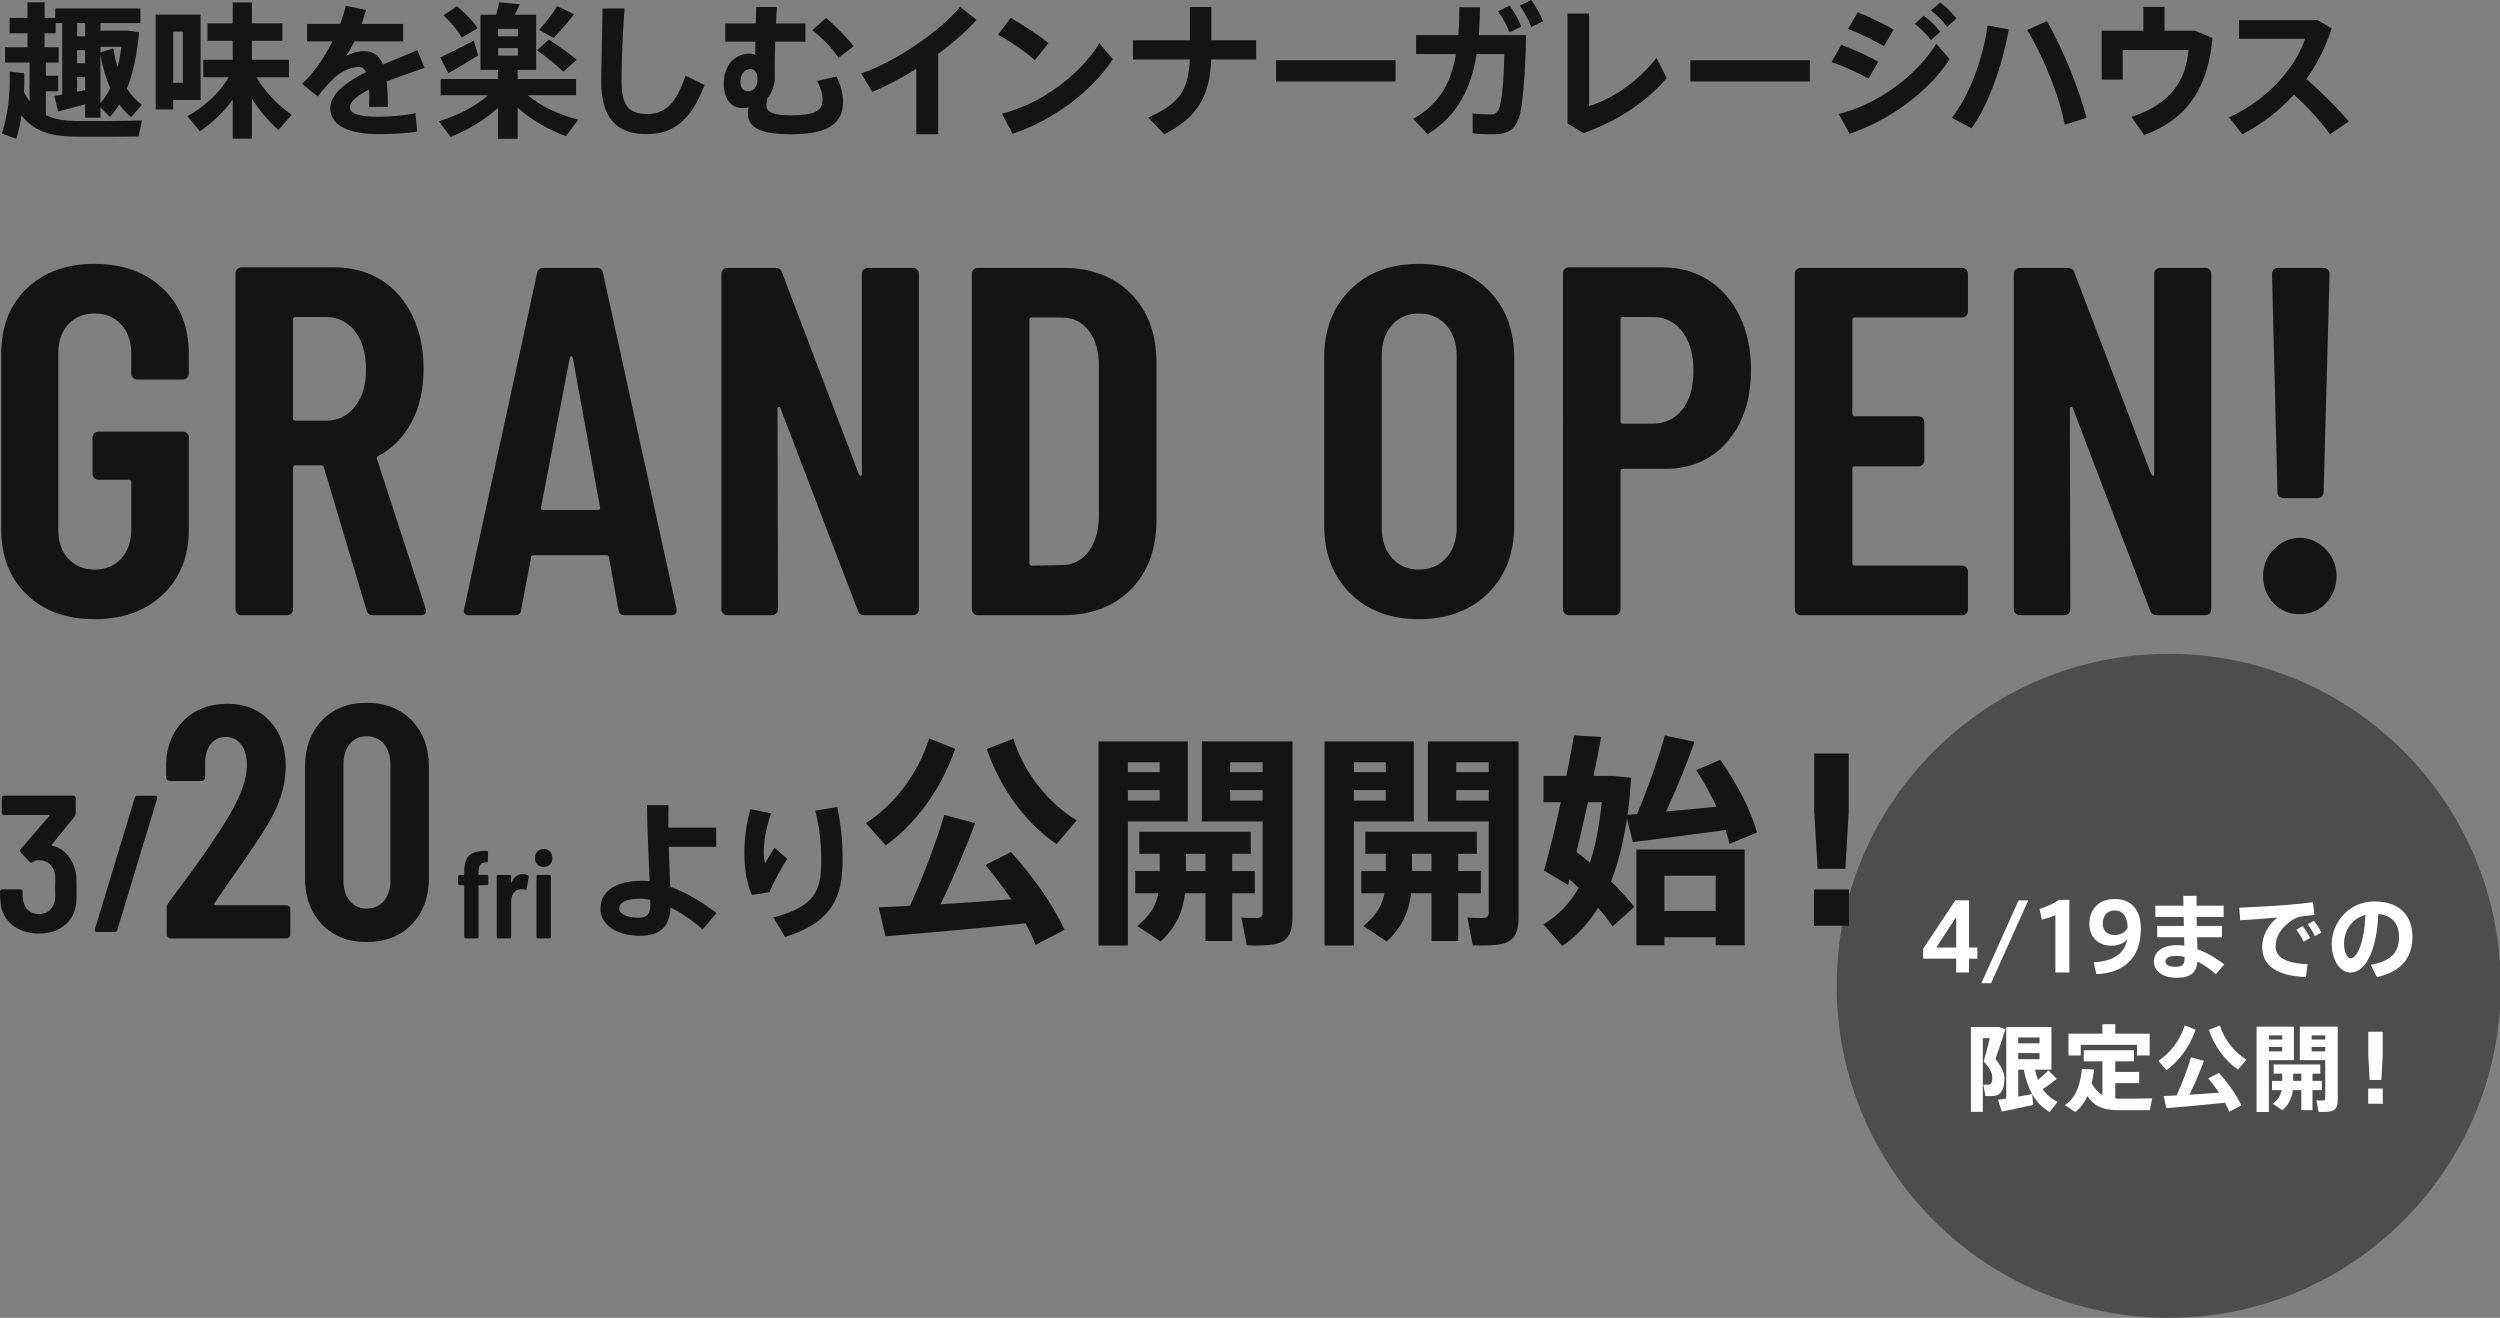 <?xml version="1.0" encoding="utf-8"?>
<!-- Generator: Adobe Illustrator 16.0.3, SVG Export Plug-In . SVG Version: 6.00 Build 0)  -->
<!DOCTYPE svg PUBLIC "-//W3C//DTD SVG 1.1//EN" "http://www.w3.org/Graphics/SVG/1.1/DTD/svg11.dtd">
<svg version="1.1" id="レイヤー_1" xmlns="http://www.w3.org/2000/svg" xmlns:xlink="http://www.w3.org/1999/xlink" x="0px"
	 y="0px" width="1360px" height="716.921px" viewBox="0 0 1360 716.921" enable-background="new 0 0 1360 716.921"
	 xml:space="preserve">
<rect x="0" y="0" width="1360" height="716.921" fill="#808080" stroke="none"/>
<g>
	<path fill="#141414" d="M33.856,51.474V12.531h-3.569v5.551H24.26v7.615h7.692v8.326h-6.978v7.218h6.662v8.406h-6.662v13.009
		c4.52,2.219,9.754,3.014,16.099,3.172c4.601,0.08,30.694,0,36.166-0.317c-0.556,2.855-1.19,5.631-1.904,8.723
		c-5.313,0.16-30.455,0.238-35.769,0.08c-12.689-0.316-21.095-3.093-27.837-11.42c-0.713,4.442-1.666,8.723-2.854,12.61
		l-7.852-2.854c3.172-9.676,4.68-21.334,4.203-33.708l8.01,0.95c0.08,3.491,0,6.983-0.158,10.313
		c0.951,1.824,1.982,3.409,3.014,4.835V34.023H2.767v-8.326H14.98v-7.615H5.225V9.756h9.755V1.271h9.279v8.485h5.79V4.601h46.316
		v7.931H54.635v4.125h12.293h1.666h0.872l6.187,0.873C74.622,29.502,72.4,39.812,69.069,48.22c2.379,3.73,5.076,6.662,8.09,8.726
		l-5.79,6.819c-2.3-1.902-4.52-4.204-6.503-6.978c-1.507,2.536-3.251,4.839-5.155,6.819l-5.076-5.234v5.63h-8.327v-7.294
		c-4.997,1.427-10.866,2.933-14.672,3.885l-2.063-8.406C30.763,52.029,32.19,51.791,33.856,51.474z M46.308,19.749v-7.218h-4.362
		v7.218H46.308z M46.308,34.419v-7.136h-4.362v7.136H46.308z M46.308,49.013v-7.057h-4.362v7.93
		C43.453,49.647,44.88,49.33,46.308,49.013z M63.994,36.643c0.873-3.411,1.507-7.141,2.062-11.184h-11.42v3.093l6.98-2.298
		C62.249,29.98,62.963,33.469,63.994,36.643z M54.635,29.821v26.251c1.983-2.3,3.807-4.917,5.313-8.088
		C57.65,42.828,55.825,36.722,54.635,29.821z"/>
	<path fill="#141414" d="M94.228,7.931h14.911v46.475H94.228v5.156H84.71V7.931h4.68H94.228z M99.461,45.05V17.211h-5.234V45.05
		H99.461z M158.707,62.419l-7.218,8.327c-4.996-4.362-10.15-10.39-14.434-17.053v21.73h-10.47V54.247
		c-5.155,6.98-11.5,12.93-17.845,17.132l-6.82-8.168c8.486-4.602,17.209-12.215,22.524-21.176h-13.879v-9.517h16.02V22.207h-13.721
		V12.69h13.721V1.349h10.47v11.34h16.575v9.518h-16.575v10.311h20.144v9.517h-17.685C144.271,50.204,151.727,57.739,158.707,62.419z
		"/>
	<path fill="#141414" d="M230.984,36.96c-5.949,1.981-13.563,4.6-20.622,7.375c0.398,3.886,0.635,8.487,0.635,13.801h-10.23
		c0.08-1.585,0.159-2.934,0.159-4.283c0-1.902-0.079-3.648-0.159-5.156c-6.106,3.095-10.389,6.422-10.389,9.676
		c0,3.491,5.076,5.156,15.465,5.156c5.709,0,14.671-0.635,20.144-1.984l0.952,9.994c-5.79,1.111-14.751,1.427-21.017,1.427
		c-16.417,0-26.252-4.758-26.252-14.117c0-7.931,8.883-14.277,19.431-19.591c-0.951-1.981-2.141-2.852-3.489-2.852
		c-4.838,0-9.914,2.297-14.276,6.423c-1.824,1.743-5.868,6.185-8.486,9.676l-8.565-6.9c6.187-5.631,12.134-14.195,16.575-23.079
		h-13.799v-9.518h18.002c1.269-3.41,2.301-6.74,3.015-9.834l11.023,2.22c-0.713,2.618-1.506,5.155-2.379,7.614h22.604v9.518h-26.569
		c-1.506,3.172-3.093,5.947-4.6,7.93c3.172-1.587,6.504-2.616,9.754-2.616c5.076,0,8.328,2.3,10.39,7.216
		c6.979-2.933,13.88-5.553,18.717-7.771L230.984,36.96z"/>
	<path fill="#141414" d="M314.591,65.112l-6.741,8.964c-9.279-3.41-18.876-8.805-26.252-15.546v16.973h-10.707V58.69
		c-7.375,6.741-16.814,12.213-25.696,15.782l-6.504-8.485c9.597-2.855,19.828-7.931,26.888-14.195h-25.856v-8.804h31.168V37.99
		h-9.517V8.01h8.486c0.793-2.459,1.349-4.838,1.745-6.74L282.788,2.3c-0.793,1.744-1.745,3.729-2.775,5.71h11.658V37.99h-10.072
		v4.998h31.804v8.804H287.07C294.208,57.897,304.677,62.576,314.591,65.112z M257.725,22.049l2.38,8.089
		c-4.917,3.093-11.976,7.297-16.179,9.673l-4.441-8.642C243.926,29.186,252.174,25.142,257.725,22.049z M248.605,3.41
		c4.917,4.125,8.645,8.013,11.183,11.977c-2.696,1.666-5.552,3.25-8.566,4.996c-2.3-3.964-5.63-7.931-9.993-12.056L248.605,3.41z
		 M270.971,19.749h10.785v-4.046h-10.785V19.749z M270.971,30.297h10.785v-4.123h-10.785V30.297z M298.571,21.494
		c6.106,3.964,11.023,7.533,15.148,11.024l-7.297,6.502c-3.728-3.728-8.565-7.533-14.276-11.658L298.571,21.494z M312.291,7.693
		c-2.775,3.808-6.899,8.488-11.182,12.928l-7.853-4.36c3.965-4.443,7.772-9.359,9.834-12.93L312.291,7.693z"/>
	<path fill="#141414" d="M339.766,4.601c-1.269,16.735-1.667,32.279-1.667,39.574c0,13.168,4.046,17.848,13.8,17.848
		c9.359,0,15.783-4.839,21.018-20.86l10.39,5.076c-8.011,21.018-18.479,26.727-31.724,26.727c-16.894,0-24.507-9.676-24.507-28.552
		c0-7.454,0.476-22.999,0.713-39.813H339.766z"/>
	<path fill="#141414" d="M411.193,12.769c0.079-3.172,0.158-6.264,0.158-8.963h11.341c-0.158,2.303-0.396,5.472-0.554,8.963h16.02
		v9.914h-16.417c-0.16,5.71-0.317,11.023-0.317,13.801c0,1.981,0.08,3.648,0.08,6.107c0,3.647-1.823,8.327-4.045,10.865
		c-0.316,1.505-0.557,2.696-0.557,3.808c0,4.281,4.997,5.472,13.484,5.472c12.293,0,17.131-2.221,17.131-8.646
		c0-2.615-0.872-6.185-3.093-10.072l10.627-2.377c2.379,4.759,3.569,9.437,3.569,13.64c0,13.799-11.024,17.766-28.63,17.766
		c-14.515,0-23.16-2.936-23.16-11.182c0-1.111,0.081-2.301,0.397-3.491c-1.11,0.317-2.142,0.397-3.411,0.397
		c-6.187,0-10.072-4.997-10.072-13.166c0-10.073,5.869-16.418,14.117-16.418c1.11,0,2.063,0.237,2.936,0.715
		c0-2.221,0.079-4.68,0.158-7.218h-16.417v-9.914H411.193z M408.18,37.594c-2.459,0-5.394,1.901-5.394,6.899
		c0,3.491,1.746,5.154,4.044,5.154c3.094,0,5.235-2.139,5.235-6.659c0-3.333-1.348-5.394-3.807-5.394H408.18z M464.331,25.142
		l-8.169,6.345c-2.855-4.521-9.28-11.263-14.276-15.069l7.534-6.663C454.655,14.196,460.921,20.621,464.331,25.142z"/>
	<path fill="#141414" d="M510.363,73.045h-11.897V37.436c-8.09,5.076-16.418,9.517-23.952,12.528l-6.026-10.073
		c18.003-5.709,43.937-23.71,53.772-36.165l8.961,7.06c-5.233,5.949-12.61,12.451-20.858,18.558V73.045z"/>
	<path fill="#141414" d="M570.376,23.475l-7.374,9.281c-4.442-4.046-13.404-10.39-20.146-13.88l6.979-9.12
		C556.815,13.72,565.38,19.272,570.376,23.475z M598.056,23.555l7.296,8.646c-11.183,17.526-33.389,33.707-54.486,40.528
		l-5.868-10.865C565.856,56.63,587.191,41.24,598.056,23.555z"/>
	<path fill="#141414" d="M647.332,21.891V3.806h11.658v18.085h24.349V32.36h-24.428c-0.792,18.636-6.344,30.93-25.539,40.686
		l-8.723-9.121c17.686-7.852,21.89-15.544,22.603-31.564h-30.931V21.891H647.332z"/>
	<path fill="#141414" d="M759.191,32.756v11.578h-65.033V32.756H759.191z"/>
	<path fill="#141414" d="M793.335,19.114c0.396-4.759,0.558-9.756,0.558-15.149h11.261c-0.079,5.234-0.316,10.31-0.712,15.149
		h25.695c-0.159,19.589-1.904,39.656-3.809,44.968c-2.299,6.185-5.71,8.963-13.561,8.963c-3.569,0-7.773-0.08-11.66-0.475V61.705
		c3.412,0.396,7.297,0.555,9.676,0.555c2.301,0,3.413-0.716,4.442-2.541c1.823-3.331,3.093-18.873,3.093-30.296H803.25
		c-3.016,18.797-10.232,33.312-26.57,43.622l-7.93-8.329c14.275-8.166,20.621-19.588,23.315-35.293h-21.729v-10.31H793.335z
		 M821.173,3.013c2.935,4.046,4.521,6.901,6.423,11.5l-6.423,3.095c-1.742-4.521-3.491-7.614-6.264-11.499L821.173,3.013z
		 M832.988,0c2.857,4.123,4.521,6.901,6.425,11.581l-6.425,3.092c-1.821-4.601-3.486-7.693-6.264-11.58L832.988,0z"/>
	<path fill="#141414" d="M864.477,7.376v50.283c12.293-3.649,26.729-13.325,36.642-26.172l5.553,10.944
		c-10.55,12.687-27.044,23.634-45.287,29.98l-8.644-5.235v-59.8H864.477z"/>
	<path fill="#141414" d="M984.577,32.756v11.578h-65.034V32.756H984.577z"/>
	<path fill="#141414" d="M1021.76,33.549l-5.235,9.2c-5.789-3.173-13.643-6.741-20.144-8.963l5.232-9.359
		C1008.037,26.729,1017.001,30.773,1021.76,33.549z M1053.324,23.793l7.296,8.407c-11.186,17.526-33.39,33.707-54.484,40.528
		l-5.87-10.706C1021.124,56.867,1042.459,41.482,1053.324,23.793z M1030.165,16.102l-5.313,9.04
		c-5.714-3.331-13.166-6.98-19.514-9.439l5.317-9.04C1017.316,9.358,1025.406,13.323,1030.165,16.102z M1046.503,8.486
		c3.729,2.857,5.95,5.076,8.964,8.805l-4.997,4.521c-2.857-3.65-5.235-6.029-8.802-8.805L1046.503,8.486z M1055.387,1.271
		c3.727,2.852,5.868,5.075,8.88,8.802l-4.915,4.521c-2.854-3.647-5.314-5.95-8.882-8.883L1055.387,1.271z"/>
	<path fill="#141414" d="M1092.774,16.022c-3.49,19.271-10.55,40.129-20.226,53.771l-10.706-5.711
		c10.073-13.086,16.895-32.515,19.429-50.204L1092.774,16.022z M1135.125,64.082l-11.897,3.729
		c-3.012-15.148-10.548-34.977-20.462-51.551l10.788-4.759C1123.228,28.71,1130.843,48.38,1135.125,64.082z"/>
	<path fill="#141414" d="M1166.001,16.736V3.727h11.498v13.009h16.656l9.438,3.964c-2.219,24.667-11.896,43.621-37.194,52.742
		l-6.9-9.834c22.127-7.139,29.819-20.858,31.008-36.402h-35.767v16.1h-11.424V16.736H1166.001z"/>
	<path fill="#141414" d="M1277.772,66.066l-10.231,6.979c-5.153-7.138-12.372-15.068-19.667-21.571
		c-8.249,9.119-17.848,16.337-27.998,21.571l-7.296-9.2c20.859-9.28,36.642-27.599,41.32-42.747h-35.847V10.947h42.589l7.852,4.44
		c-3.411,10.389-8.092,19.59-13.802,27.601C1262.941,50.125,1271.11,58.372,1277.772,66.066z"/>
</g>
<g>
	<path opacity="0.4" d="M1360.387,536.304c0,99.753-80.864,180.617-180.615,180.617c-99.754,0-180.615-80.864-180.615-180.617
		c0-99.752,80.861-180.616,180.615-180.616C1279.522,355.688,1360.387,436.552,1360.387,536.304z"/>
	<g>
		<path fill="#FFFFFF" d="M1071.15,515.44h4.539v6.07h-4.539v7.498h-6.99v-7.498h-17.955v-5.408l17.498-26.322h7.447V515.44z
			 M1064.16,515.44v-16.579l-10.814,16.579H1064.16z"/>
		<path fill="#FFFFFF" d="M1083.11,534.873h-5.257l20.255-45.043h5.252L1083.11,534.873z"/>
		<path fill="#FFFFFF" d="M1110.781,500.288l-1.276-5.815c3.214-1.021,7.958-2.958,10.458-4.948h5.765v39.483h-7.601V497.84
			C1116.29,498.707,1113.534,499.624,1110.781,500.288z"/>
		<path fill="#FFFFFF" d="M1148.804,514.47c-8.571,0-12.194-5.815-12.194-11.782c0-6.225,3.418-13.621,13.978-13.621
			c7.551,0,14.028,4.437,14.028,16.221c0,15.864-9.184,24.077-24.231,24.64l-1.425-6.426c10.66-0.463,17.036-5.053,18.259-12.5
			c-1.478,1.938-4.845,3.469-8.364,3.469H1148.804z M1150.436,495.289c-4.338,0-6.53,3.062-6.53,7.091
			c0,3.827,2.246,6.274,6.581,6.274c3.264,0,5.967-1.836,6.937-3.928c0.051-5.103-2.092-9.438-6.937-9.438H1150.436z"/>
		<path fill="#FFFFFF" d="M1188.022,503.706l-0.102-4.846h-15.406v-6.174h15.253c-0.051-1.988-0.051-3.824-0.051-5.355h7.242
			c-0.051,1.582,0,3.367-0.051,5.355h14.743v6.174h-14.692c0,1.579,0.053,3.214,0.104,4.846h13.672v6.174h-13.518
			c0.051,2.395,0.151,4.643,0.205,6.477c5.252,1.94,10.301,4.949,14.588,8.266l-4.59,5.406c-2.908-2.703-6.379-5.153-9.998-6.937
			c-0.563,5.969-3.623,8.823-11.481,8.823c-7.955,0-12.242-4.183-12.242-8.773c0-5.05,4.287-8.978,12.396-8.978
			c1.38,0,2.807,0.102,4.187,0.306l-0.104-4.59h-14.64v-6.174H1188.022z M1183.74,519.98c-3.827,0-5.714,1.273-5.714,3.112
			c0,1.683,1.733,2.856,5.355,2.856c4.029,0,5.05-1.174,5.05-5.357v-0.051C1186.797,520.182,1185.219,519.98,1183.74,519.98z"/>
		<path fill="#FFFFFF" d="M1244.095,492.278c4.54-0.354,10.203-0.968,14.131-1.478l0.867,6.937
			c-2.397,0.154-6.478,0.665-8.313,1.071c-0.92,0.207-2.961,1.124-3.827,1.735c-5.868,3.979-9.028,8.723-9.028,14.334
			c0,5.459,4.744,9.132,17.395,9.642l-0.917,6.99c-15.154-0.511-23.773-5.868-23.773-16.324c0-6.174,3.011-11.733,8.212-16.068
			c-5.1,0.508-13.977,1.172-20.15,1.53l-0.559-6.836C1225.169,493.556,1238.687,492.74,1244.095,492.278z M1252.615,503.81
			c1.428,1.735,3.009,4.233,4.08,6.477l-3.52,1.988c-0.97-2.19-2.447-4.539-3.98-6.477L1252.615,503.81z M1258.736,500.902
			c1.478,1.733,3.009,4.182,4.08,6.427l-3.572,1.938c-0.917-2.192-2.345-4.488-3.875-6.477L1258.736,500.902z"/>
		<path fill="#FFFFFF" d="M1268.437,513.5c0-11.782,9.541-23.109,23.162-23.109c15.25,0,20.76,9.132,20.76,19.234
			c0,9.74-4.335,18.566-19.335,21.935l-3.365-6.735c12.293-2.038,15.407-7.957,15.407-15.048c0-6.937-3.367-11.835-11.276-12.548
			c-0.766,18.977-6.578,31.832-15.049,31.832c-6.272,0-10.304-7.601-10.304-15.508V513.5z M1275.171,513.348
			c0,4.694,1.632,7.958,3.724,7.958c3.06,0,7.346-8.008,7.856-23.569C1279.354,499.728,1275.171,506.207,1275.171,513.348z"/>
		<path fill="#FFFFFF" d="M1086.037,558.705h1.377l3.519,1.172c-1.632,5.254-3.417,10.609-5.408,16.223
			c3.521,4.489,4.898,7.551,4.898,10.764c0,4.131-1.122,8.213-4.54,9.079c-1.275,0.359-4.031,0.409-5.865,0.256l-1.122-6.223
			c0.917,0.152,2.448,0.152,3.06,0.051c1.531-0.204,1.837-1.584,1.837-3.827c0-2.549-1.122-4.848-4.644-8.823
			c1.278-4.389,2.4-8.675,3.319-12.601h-3.827v40.095h-6.479v-46.165h11.58H1086.037z M1091.393,597.625v-38.92h4.133h2.397h18.06
			v23.21h-8.928c0.407,1.988,0.968,3.824,1.582,5.51c2.293-1.837,4.334-3.673,5.66-5.153l4.54,4.643
			c-1.938,1.632-4.641,3.673-7.602,5.51c2.145,3.211,4.898,5.51,8.162,6.987l-4.386,5.51c-3.877-2.193-7.04-5.355-9.49-9.693
			l0.563,5.815c-5.053,1.175-12.651,2.807-17.14,3.673l-1.988-6.427C1088.18,598.138,1089.71,597.883,1091.393,597.625z
			 M1109.503,567.579v-3.213h-11.58v3.213H1109.503z M1097.923,572.836v3.365h11.58v-3.314L1097.923,572.836z M1105.471,595.178
			c-1.988-3.623-3.519-8.009-4.539-13.263h-3.009v14.639C1100.679,596.097,1103.331,595.587,1105.471,595.178z"/>
		<path fill="#FFFFFF" d="M1143.72,595.688v-18.312h-10.152v-6.073h27.292v6.073h-10.152v5.762h13.01v6.073h-13.01v8.363
			c0.563,0.051,1.175,0.051,1.735,0.102c2.448,0,15.405,0,18.365-0.151l-1.328,6.427c-2.854,0.053-15.251,0.053-18.107,0
			c-7.296-0.205-11.987-2.039-15.814-7.649c-1.528,3.364-3.622,6.376-6.631,8.619l-5.663-3.724
			c6.838-4.338,8.621-12.906,9.285-19.691l6.682,0.308c-0.358,2.396-0.765,4.946-1.376,7.498
			C1139.537,592.424,1141.475,594.412,1143.72,595.688z M1143.72,562.325v-5.151h6.987v5.151h18.722v11.835h-6.887v-5.763h-30.606
			v5.763h-6.682v-11.835H1143.72z"/>
		<path fill="#FFFFFF" d="M1194.405,560.186c-3.264,9.485-9.232,17.24-15.813,21.982l-4.489-5.098
			c6.121-3.881,11.734-10.817,14.385-19.234L1194.405,560.186z M1184.102,595.893c3.264-7.091,6.225-15.203,7.803-20.662l7.041,1.84
			c-1.988,5.355-4.744,12.037-7.856,18.466c5.408-0.358,11.122-0.718,16.068-1.124c-1.682-2.549-3.673-5.153-5.865-7.806
			l5.815-2.956c5.61,6.325,9.592,12.139,12.193,17.698l-6.583,3.418c-0.662-1.579-1.428-3.211-2.294-4.896
			c-9.895,1.071-23.67,2.294-31.883,2.958l-1.53-6.578C1178.999,596.148,1181.398,596.044,1184.102,595.893z M1222.055,576.456
			l-4.593,5.408c-6.682-4.592-12.651-12.193-15.864-21.629l6.02-2.347C1210.27,566.102,1215.934,572.783,1222.055,576.456z"/>
		<path fill="#FFFFFF" d="M1234.27,558.5h13.621v18.211h-13.621v28.21h-6.68V558.5h4.285H1234.27z M1241.515,565.49v-2.246h-7.245
			v2.246H1241.515z M1234.27,569.57v2.397h7.245v-2.397H1234.27z M1241.515,587.986v-3.928h-4.644v-5h25.355v5h-4.234v3.928h5.151
			v5.05h-5.151v10.865h-6.07v-10.865h-4.643c-0.46,4.031-1.99,7.705-5.561,10.969l-5.305-3.521c2.908-2.294,4.284-4.693,4.795-7.447
			h-5.255v-5.05H1241.515z M1251.922,587.986v-3.928h-4.438v3.928H1251.922z M1268.653,558.5h3.062v39.992
			c0,3.622-1.021,5.612-4.285,6.174c-1.275,0.255-4.031,0.306-6.123,0.204l-1.223-6.325c1.326,0.154,3.11,0.154,3.774,0.101
			c0.869-0.101,1.071-0.508,1.071-1.275v-20.659h-13.823V558.5h13.823H1268.653z M1264.93,565.49v-2.246h-7.396v2.246H1264.93z
			 M1257.533,569.57v2.397h7.396v-2.397H1257.533z"/>
		<path fill="#FFFFFF" d="M1296.251,592.169v8.263h-7.957v-8.263H1296.251z M1296.2,561.254v13.06l-0.765,13.162h-6.326
			l-0.766-13.162v-13.06H1296.2z"/>
	</g>
</g>
<g>
	<path fill="#141414" d="M14.578,323.474c-9.272-8.908-13.902-20.739-13.902-35.499v-95.562c0-14.757,4.63-26.591,13.902-35.498
		c9.267-8.908,21.55-13.364,36.848-13.364c15.294,0,27.67,4.456,37.118,13.364c9.449,8.907,14.172,20.832,14.172,35.769v10.527
		c0,0.9-0.316,1.665-0.945,2.294c-0.633,0.633-1.396,0.944-2.294,0.944H74.642c-0.901,0-1.667-0.311-2.294-0.944
		c-0.632-0.629-0.946-1.394-0.946-2.294v-11.068c0-6.478-1.847-11.695-5.534-15.658c-3.69-3.955-8.503-5.939-14.442-5.939
		s-10.71,1.984-14.307,5.939c-3.603,3.963-5.398,9.181-5.398,15.658v96.103c0,6.477,1.796,11.698,5.398,15.658
		c3.597,3.959,8.368,5.938,14.307,5.938s10.752-1.979,14.442-5.938c3.687-3.959,5.534-9.181,5.534-15.658v-25.915
		c0-0.899-0.45-1.349-1.349-1.349H53.585c-0.902,0-1.667-0.313-2.294-0.948c-0.633-0.628-0.945-1.39-0.945-2.293v-19.708
		c0-0.896,0.312-1.66,0.945-2.293c0.627-0.628,1.392-0.945,2.294-0.945h45.892c0.898,0,1.661,0.317,2.294,0.945
		c0.629,0.633,0.945,1.396,0.945,2.293v49.942c0,14.76-4.724,26.591-14.172,35.499c-9.448,8.907-21.824,13.362-37.118,13.362
		C36.128,336.836,23.845,332.381,14.578,323.474z"/>
	<path fill="#141414" d="M199.382,331.976l-23.216-77.743c-0.363-0.717-0.81-1.08-1.35-1.08h-14.038c-0.903,0-1.35,0.449-1.35,1.349
		v76.936c0,0.901-0.316,1.665-0.945,2.295c-0.633,0.634-1.396,0.943-2.294,0.943h-24.836c-0.902,0-1.666-0.31-2.294-0.943
		c-0.632-0.63-0.946-1.394-0.946-2.295V148.683c0-0.902,0.313-1.665,0.946-2.297c0.628-0.627,1.392-0.944,2.294-0.944h50.751
		c9.537,0,17.952,2.293,25.24,6.884c7.29,4.59,12.957,11.067,17.007,19.437c4.05,8.368,6.075,17.953,6.075,28.751
		c0,11.159-2.16,20.832-6.479,29.018c-4.32,8.191-10.352,14.354-18.088,18.492c-0.721,0.181-0.99,0.721-0.809,1.621l26.456,81.253
		c0.177,0.362,0.27,0.811,0.27,1.35c0,1.619-0.992,2.43-2.969,2.43h-25.916C201.089,334.676,199.922,333.779,199.382,331.976z
		 M159.428,173.786v53.72c0,0.903,0.447,1.352,1.35,1.352h16.467c6.479,0,11.743-2.52,15.792-7.559
		c4.049-5.036,6.074-11.786,6.074-20.248c0-8.815-2.025-15.791-6.074-20.921c-4.049-5.13-9.313-7.695-15.792-7.695h-16.467
		C159.875,172.435,159.428,172.887,159.428,173.786z"/>
	<path fill="#141414" d="M336.436,331.707l-5.128-28.344c0-0.9-0.541-1.35-1.621-1.35h-39.143c-1.08,0-1.619,0.362-1.619,1.08
		l-5.399,28.613c-0.181,1.983-1.349,2.969-3.509,2.969h-24.835c-2.341,0-3.24-1.169-2.7-3.509l39.683-182.484
		c0.359-1.981,1.527-2.971,3.508-2.971h28.885c1.98,0,3.148,0.989,3.511,2.971l39.953,182.484v1.079c0,1.619-0.992,2.43-2.97,2.43
		h-25.106C337.785,334.676,336.613,333.691,336.436,331.707z M295.672,277.448h29.425c1.08,0,1.528-0.447,1.35-1.35L311.6,194.573
		c-0.181-0.542-0.45-0.811-0.809-0.811c-0.364,0-0.633,0.27-0.811,0.811l-15.657,81.524
		C294.142,277.001,294.593,277.448,295.672,277.448z"/>
	<path fill="#141414" d="M393.393,333.733c-0.631-0.63-0.944-1.394-0.944-2.295V148.95c0-0.896,0.313-1.661,0.944-2.294
		c0.628-0.627,1.392-0.943,2.295-0.943h25.914c1.978,0,3.241,0.811,3.781,2.427l41.842,109.872c0.357,0.538,0.716,0.809,1.079,0.809
		c0.358,0,0.541-0.357,0.541-1.08V148.95c0-0.896,0.312-1.661,0.944-2.294c0.629-0.627,1.392-0.943,2.294-0.943h24.566
		c0.898,0,1.662,0.316,2.294,0.943c0.628,0.634,0.944,1.398,0.944,2.294v182.488c0,0.901-0.316,1.665-0.944,2.295
		c-0.632,0.634-1.396,0.943-2.294,0.943h-26.186c-1.982,0-3.238-0.811-3.779-2.43l-42.111-110.139
		c-0.182-0.541-0.499-0.763-0.945-0.674c-0.452,0.092-0.675,0.404-0.675,0.942l0.27,109.062c0,0.901-0.316,1.665-0.945,2.295
		c-0.631,0.634-1.396,0.943-2.293,0.943h-24.296C394.785,334.676,394.021,334.366,393.393,333.733z"/>
	<path fill="#141414" d="M529.634,333.733c-0.633-0.63-0.947-1.394-0.947-2.295V148.95c0-0.896,0.313-1.661,0.947-2.294
		c0.627-0.627,1.391-0.943,2.293-0.943h46.161c15.477,0,27.847,4.68,37.119,14.036c9.266,9.362,13.902,21.868,13.902,37.523v85.844
		c0,15.657-4.636,28.17-13.902,37.524c-9.272,9.36-21.643,14.036-37.119,14.036h-46.161
		C531.025,334.676,530.262,334.366,529.634,333.733z M561.353,307.681l16.197-0.271c5.938,0,10.752-2.382,14.442-7.153
		c3.687-4.765,5.623-11.108,5.805-19.031v-82.064c0-8.1-1.849-14.531-5.536-19.303c-3.689-4.765-8.685-7.153-14.98-7.153h-15.927
		c-0.903,0-1.35,0.452-1.35,1.352v132.275C560.003,307.235,560.45,307.681,561.353,307.681z"/>
	<path fill="#141414" d="M734.521,322.801c-9.446-9.356-14.171-21.776-14.171-37.253v-90.705c0-15.476,4.725-27.892,14.171-37.254
		c9.449-9.354,21.91-14.037,37.39-14.037c15.475,0,27.981,4.683,37.521,14.037c9.54,9.362,14.309,21.778,14.309,37.254v90.705
		c0,15.477-4.769,27.897-14.309,37.253c-9.54,9.359-22.047,14.035-37.521,14.035C756.431,336.836,743.97,332.16,734.521,322.801z
		 M786.756,303.498c3.781-4.228,5.671-9.759,5.671-16.604v-93.401c0-6.837-1.89-12.371-5.671-16.603
		c-3.779-4.225-8.73-6.344-14.846-6.344c-6.12,0-11.026,2.119-14.713,6.344c-3.691,4.232-5.535,9.766-5.535,16.603v93.401
		c0,6.845,1.844,12.376,5.535,16.604c3.687,4.229,8.593,6.344,14.713,6.344C778.025,309.842,782.977,307.727,786.756,303.498z"/>
	<path fill="#141414" d="M929.479,152.461c7.288,4.68,12.954,11.248,17.005,19.707c4.049,8.458,6.072,18.085,6.072,28.883
		c0,16.198-4.274,29.248-12.821,39.142c-8.55,9.902-19.841,14.849-33.878,14.849h-22.945c-0.905,0-1.351,0.45-1.351,1.349v75.046
		c0,0.901-0.317,1.665-0.946,2.295c-0.63,0.634-1.396,0.943-2.293,0.943h-24.835c-0.903,0-1.666-0.31-2.294-0.943
		c-0.633-0.63-0.946-1.394-0.946-2.295V148.683c0-0.902,0.313-1.665,0.946-2.297c0.628-0.627,1.391-0.944,2.294-0.944h50.753
		C913.771,145.442,922.191,147.781,929.479,152.461z M915.17,222.783c4.051-5.128,6.072-12.103,6.072-20.924
		c0-8.996-2.021-16.148-6.072-21.458c-4.049-5.309-9.404-7.967-16.062-7.967h-16.196c-0.905,0-1.351,0.452-1.351,1.351v55.34
		c0,0.903,0.445,1.35,1.351,1.35h16.196C905.766,230.476,911.121,227.911,915.17,222.783z"/>
	<path fill="#141414" d="M1069.632,171.762c-0.634,0.631-1.396,0.944-2.294,0.944h-58.309c-0.902,0-1.351,0.452-1.351,1.352v51.019
		c0,0.903,0.448,1.35,1.351,1.35h34.554c0.898,0,1.661,0.317,2.294,0.947c0.626,0.631,0.943,1.396,0.943,2.293v20.786
		c0,0.903-0.317,1.666-0.943,2.295c-0.633,0.633-1.396,0.943-2.294,0.943h-34.554c-0.902,0-1.351,0.452-1.351,1.352v51.29
		c0,0.902,0.448,1.349,1.351,1.349h58.309c0.897,0,1.66,0.317,2.294,0.947c0.63,0.629,0.945,1.395,0.945,2.294v20.516
		c0,0.901-0.315,1.665-0.945,2.295c-0.634,0.634-1.396,0.943-2.294,0.943h-87.731c-0.907,0-1.671-0.31-2.296-0.943
		c-0.633-0.63-0.946-1.394-0.946-2.295V148.95c0-0.896,0.313-1.661,0.946-2.294c0.625-0.627,1.389-0.943,2.296-0.943h87.731
		c0.897,0,1.66,0.316,2.294,0.943c0.63,0.634,0.945,1.398,0.945,2.294v20.518C1070.577,170.37,1070.262,171.135,1069.632,171.762z"
		/>
	<path fill="#141414" d="M1096.438,333.733c-0.633-0.63-0.945-1.394-0.945-2.295V148.95c0-0.896,0.313-1.661,0.945-2.294
		c0.629-0.627,1.392-0.943,2.294-0.943h25.916c1.979,0,3.239,0.811,3.778,2.427l41.843,109.872c0.358,0.538,0.718,0.809,1.081,0.809
		c0.358,0,0.539-0.357,0.539-1.08V148.95c0-0.896,0.311-1.661,0.943-2.294c0.631-0.627,1.394-0.943,2.296-0.943h24.565
		c0.898,0,1.661,0.316,2.294,0.943c0.631,0.634,0.946,1.398,0.946,2.294v182.488c0,0.901-0.315,1.665-0.946,2.295
		c-0.633,0.634-1.396,0.943-2.294,0.943h-26.185c-1.983,0-3.24-0.811-3.779-2.43l-42.112-110.139
		c-0.183-0.541-0.498-0.763-0.945-0.674c-0.45,0.092-0.674,0.404-0.674,0.942l0.27,109.062c0,0.901-0.318,1.665-0.946,2.295
		c-0.631,0.634-1.394,0.943-2.294,0.943h-24.296C1097.829,334.676,1097.066,334.366,1096.438,333.733z"/>
	<path fill="#141414" d="M1236.78,328.064c-3.779-4.05-5.669-8.95-5.669-14.714c0-5.756,2.024-10.66,6.075-14.711
		c4.049-4.05,8.683-6.075,13.903-6.075c5.218,0,9.852,2.025,13.902,6.075c4.048,4.051,6.072,8.956,6.072,14.711
		c0,5.764-1.889,10.664-5.668,14.714c-3.779,4.048-8.552,6.072-14.307,6.072C1245.324,334.136,1240.562,332.112,1236.78,328.064z
		 M1239.888,270.023c-0.634-0.627-0.948-1.393-0.948-2.293l-2.968-118.779c0-0.896,0.313-1.661,0.945-2.294
		c0.628-0.627,1.392-0.943,2.294-0.943h24.835c0.897,0,1.663,0.316,2.296,0.943c0.626,0.634,0.944,1.398,0.944,2.294l-3.24,118.779
		c0,0.901-0.313,1.667-0.946,2.293c-0.633,0.635-1.396,0.948-2.291,0.948h-18.627
		C1241.278,270.971,1240.514,270.657,1239.888,270.023z"/>
</g>
<g>
	<g>
		<g>
			<path fill="#141414" d="M41.619,480.627v3.281v3.18c0,1.765-0.036,3.069-0.106,3.919c-0.423,5.014-2.487,9.073-6.194,12.179
				c-3.707,3.106-8.42,4.661-14.138,4.661c-5.861,0-10.696-1.555-14.509-4.661c-3.812-3.105-5.929-7.165-6.353-12.179
				C0.105,489.098,0,487.126,0,485.076c0-0.848,0.424-1.272,1.271-1.272h9.743c0.847,0,1.27,0.425,1.27,1.272
				c0,2.05,0.07,3.493,0.212,4.341c0.354,2.399,1.287,4.305,2.807,5.722c1.517,1.411,3.476,2.114,5.877,2.114
				c2.33,0,4.289-0.724,5.877-2.169c1.589-1.449,2.558-3.337,2.913-5.667c0.069-1.057,0.088-2.313,0.054-3.76
				c-0.037-1.445-0.054-2.451-0.054-3.019c0-0.564,0.017-1.624,0.054-3.176c0.034-1.553,0.016-2.789-0.054-3.707
				c-0.354-2.329-1.324-4.218-2.913-5.664c-1.588-1.448-3.548-2.174-5.877-2.174c-1.271,0-2.366,0.355-3.283,1.061
				c-0.354,0.212-0.635,0.316-0.847,0.316c-0.355,0-0.671-0.14-0.953-0.42l-4.766-5.086c-0.565-0.703-0.602-1.305-0.105-1.802
				l15.461-18c0.352-0.425,0.248-0.64-0.317-0.64H2.224c-0.354,0-0.654-0.121-0.901-0.367c-0.248-0.249-0.371-0.546-0.371-0.898
				v-7.947c0-0.35,0.123-0.649,0.371-0.898c0.247-0.248,0.546-0.371,0.901-0.371h37.701c0.353,0,0.652,0.123,0.9,0.371
				c0.247,0.249,0.371,0.549,0.371,0.898v8.366c0,0.708-0.178,1.238-0.53,1.591L28.17,459.448c-0.212,0.282-0.106,0.494,0.317,0.634
				c3.601,0.78,6.583,2.773,8.949,5.985c2.365,3.212,3.724,6.795,4.077,10.748C41.583,477.593,41.619,478.863,41.619,480.627z"/>
			<path fill="#141414" d="M51.722,506.575c-0.211-0.283-0.248-0.637-0.104-1.062l21.709-71.589c0.212-0.705,0.67-1.06,1.377-1.06
				h9.743c0.423,0,0.741,0.145,0.953,0.423c0.212,0.284,0.247,0.637,0.106,1.062l-21.709,71.589
				c-0.212,0.706-0.672,1.059-1.377,1.059h-9.743C52.252,506.997,51.935,506.858,51.722,506.575z"/>
			<path fill="#141414" d="M91.341,509.857c-0.422-0.417-0.631-0.927-0.631-1.53v-14.423c0-1.08,0.299-1.981,0.902-2.703l7.03-9.551
				c4.687-6.248,9.283-12.62,13.789-19.108c4.507-6.489,8.32-12.317,11.446-17.485c6.968-11.539,10.455-21.092,10.455-28.662
				c0-4.806-1.053-8.589-3.154-11.357c-2.104-2.762-4.897-4.144-8.382-4.144c-3.487,0-6.25,1.354-8.292,4.055
				c-2.045,2.703-3.005,6.281-2.884,10.726v7.032c0,0.6-0.212,1.112-0.63,1.53c-0.422,0.424-0.933,0.633-1.533,0.633H92.514
				c-0.603,0-1.113-0.209-1.533-0.633c-0.422-0.418-0.63-0.931-0.63-1.53v-7.752c0.479-9.613,3.754-17.367,9.824-23.256
				c6.067-5.885,13.909-8.833,23.524-8.833c9.492,0,17.152,3.099,22.982,9.283c5.827,6.194,8.742,14.331,8.742,24.428
				c0,6.013-1.023,11.958-3.064,17.844c-2.045,5.889-5.289,12.199-9.733,18.928c-3.487,5.529-9.915,14.961-19.288,28.303
				c-1.324,1.921-2.555,3.695-3.695,5.317c-1.145,1.62-2.136,3.097-2.975,4.415c-0.242,0.241-0.301,0.481-0.179,0.72
				c0.118,0.245,0.36,0.361,0.72,0.361h38.576c0.599,0,1.109,0.211,1.532,0.631c0.42,0.422,0.63,0.932,0.63,1.533v13.699
				c0,0.604-0.21,1.113-0.63,1.53c-0.423,0.425-0.933,0.635-1.532,0.635h-62.91C92.271,510.491,91.762,510.281,91.341,509.857z"/>
			<path fill="#141414" d="M175.105,502.828c-6.129-6.428-9.192-14.872-9.192-25.324v-60.209c0-10.454,3.063-18.895,9.192-25.327
				c6.129-6.427,14.241-9.643,24.335-9.643c10.213,0,18.414,3.216,24.605,9.643c6.188,6.433,9.283,14.873,9.283,25.327v60.209
				c0,10.452-3.094,18.896-9.283,25.324c-6.191,6.433-14.392,9.643-24.605,9.643C189.347,512.471,181.235,509.261,175.105,502.828z
				 M208.904,490.029c2.343-2.821,3.515-6.577,3.515-11.266v-62.729c0-4.689-1.172-8.44-3.515-11.267
				c-2.344-2.821-5.499-4.236-9.463-4.236c-3.848,0-6.912,1.415-9.193,4.236c-2.285,2.826-3.425,6.577-3.425,11.267v62.729
				c0,4.688,1.141,8.444,3.425,11.266c2.281,2.827,5.346,4.238,9.193,4.238C203.406,494.267,206.56,492.856,208.904,490.029z"/>
		</g>
		<g>
			<path fill="#141414" d="M265.416,476.186c0.158,0.158,0.237,0.352,0.237,0.572v3.99c0,0.227-0.079,0.418-0.237,0.574
				c-0.158,0.159-0.35,0.236-0.574,0.236h-4.192c-0.225,0-0.337,0.114-0.337,0.338v27.781c0,0.229-0.08,0.417-0.237,0.574
				c-0.158,0.158-0.349,0.239-0.574,0.239h-6.15c-0.227,0-0.418-0.081-0.575-0.239c-0.158-0.157-0.237-0.346-0.237-0.574v-27.781
				c0-0.224-0.113-0.338-0.337-0.338h-2.164c-0.227,0-0.417-0.077-0.575-0.236c-0.159-0.156-0.237-0.348-0.237-0.574v-3.99
				c0-0.221,0.078-0.414,0.237-0.572c0.157-0.158,0.348-0.238,0.575-0.238h2.164c0.224,0,0.337-0.111,0.337-0.338v-1.688
				c0-4.058,0.923-6.917,2.772-8.587c1.847-1.664,4.799-2.477,8.854-2.432h0.542c0.225,0,0.416,0.079,0.574,0.238
				c0.158,0.156,0.238,0.35,0.238,0.571l-0.136,4.599c0,0.539-0.18,0.81-0.54,0.81h-0.609c-1.351,0.045-2.344,0.485-2.973,1.316
				c-0.632,0.836-0.947,2.11-0.947,3.821v1.352c0,0.227,0.112,0.338,0.337,0.338h4.192
				C265.065,475.948,265.257,476.028,265.416,476.186z"/>
			<path fill="#141414" d="M287.187,476.219c0.361,0.226,0.495,0.564,0.406,1.015l-1.082,6.285c-0.046,0.542-0.362,0.7-0.946,0.475
				c-0.631-0.18-1.217-0.271-1.757-0.271c-0.541,0-1.037,0.067-1.487,0.201c-1.263,0.182-2.288,0.892-3.076,2.129
				c-0.79,1.243-1.183,2.717-1.183,4.431v19.195c0,0.229-0.08,0.417-0.237,0.574c-0.158,0.158-0.35,0.239-0.575,0.239h-6.218
				c-0.227,0-0.417-0.081-0.575-0.239c-0.158-0.157-0.237-0.346-0.237-0.574v-32.92c0-0.221,0.079-0.414,0.237-0.572
				c0.158-0.158,0.348-0.238,0.575-0.238h6.218c0.225,0,0.417,0.08,0.575,0.238c0.157,0.158,0.237,0.352,0.237,0.572v3.11
				c0,0.183,0.044,0.283,0.136,0.304c0.089,0.025,0.157-0.052,0.202-0.236c1.216-2.929,3.2-4.393,5.949-4.393
				C285.565,475.543,286.511,475.77,287.187,476.219z"/>
			<path fill="#141414" d="M292.345,470.271c-0.879-0.898-1.319-2.072-1.319-3.515c0-1.444,0.44-2.614,1.319-3.516
				c0.878-0.902,2.016-1.353,3.414-1.353c1.396,0,2.534,0.45,3.414,1.353c0.879,0.901,1.318,2.071,1.318,3.516
				c0,1.442-0.439,2.616-1.318,3.515c-0.879,0.901-2.018,1.352-3.414,1.352C294.36,471.622,293.223,471.172,292.345,470.271z
				 M292.074,510.252c-0.158-0.157-0.237-0.346-0.237-0.574v-32.92c0-0.221,0.079-0.414,0.237-0.572
				c0.158-0.158,0.349-0.238,0.575-0.238h6.218c0.225,0,0.417,0.08,0.575,0.238c0.157,0.158,0.236,0.352,0.236,0.572v32.92
				c0,0.229-0.08,0.417-0.236,0.574c-0.158,0.158-0.35,0.239-0.575,0.239h-6.218C292.423,510.491,292.232,510.41,292.074,510.252z"
				/>
		</g>
	</g>
	<g>
		<g>
			<path fill="#141414" d="M389.599,450.261v10.41h-25.781c0.244,7.891,0.487,15.615,0.731,21.632
				c8.459,3.177,17.486,8.382,25.212,14.398l-7.563,8.947c-5.287-4.801-11.386-9.031-17.405-11.958
				c-0.488,10.168-5.367,15.374-16.672,15.374c-12.77,0-21.471-6.021-21.471-14.723c0-9.188,7.808-15.209,22.691-15.209
				c1.302,0,2.685,0.08,4.067,0.243c-0.569-12.037-1.301-29.441-1.463-41.395h11.711c-0.082,2.276-0.082,4.554-0.082,6.995
				c0,1.704,0,3.494,0,5.284H389.599z M348.039,488.895c-7.482,0-11.143,2.114-11.143,5.366c0,2.766,3.741,4.96,10.736,4.96
				c4.555,0,6.181-2.114,6.181-7.319c0-0.566-0.082-1.382-0.082-2.358C351.699,489.136,349.828,488.895,348.039,488.895z"/>
			<path fill="#141414" d="M404.938,464.087c0-8.215,1.22-16.671,3.334-23.911l11.224,2.275c-2.603,7.158-3.985,14.885-3.985,20.741
				c0,2.604,0.163,4.88,0.651,6.425c1.22-2.117,3.66-6.181,5.205-8.459l6.913,6.102c-2.927,4.309-7.808,13.094-9.597,18.055
				l-9.597,1.543c-2.847-6.097-4.147-14.313-4.147-22.688V464.087z M455.526,439.036c2.032,10.247,2.846,18.3,2.846,29.036
				c0,19.031-5.042,33.508-31.312,41.643l-6.344-10.658c22.935-5.933,26.026-14.88,26.026-30.821c0-9.354-0.813-18.054-3.253-27.247
				L455.526,439.036z"/>
			<path fill="#141414" d="M519.614,407.361c-7.808,22.69-22.081,41.233-37.818,52.58l-10.735-12.2
				c14.64-9.271,28.059-25.863,34.403-45.993L519.614,407.361z M494.972,492.756c7.808-16.96,14.883-36.354,18.665-49.408
				l16.835,4.393c-4.757,12.809-11.346,28.791-18.787,44.161c12.932-0.853,26.594-1.707,38.428-2.683
				c-4.025-6.101-8.783-12.321-14.029-18.668l13.908-7.072c13.418,15.125,22.935,29.034,29.157,42.331l-15.739,8.174
				c-1.585-3.781-3.415-7.684-5.489-11.712c-23.667,2.563-56.605,5.491-76.247,7.076l-3.66-15.736
				C482.772,493.365,488.505,493.124,494.972,492.756z M585.737,446.278l-10.981,12.93c-15.98-10.979-30.254-29.156-37.94-51.728
				l14.396-5.61C557.556,421.51,571.096,437.492,585.737,446.278z"/>
			<path fill="#141414" d="M613.563,403.335h32.573v43.551h-32.573v67.464h-15.981V403.335h10.248H613.563z M630.886,420.046v-5.366
				h-17.323v5.366H630.886z M613.563,429.805v5.737h17.323v-5.737H613.563z M630.886,473.847v-9.395h-11.101v-11.955h60.631v11.955
				h-10.125v9.395h12.323v12.076h-12.323v25.986h-14.518v-25.986h-11.102c-1.097,9.641-4.757,18.423-13.297,26.232l-12.688-8.421
				c6.955-5.49,10.248-11.222,11.468-17.812h-12.566v-12.076H630.886z M655.773,473.847v-9.395H645.16v9.395H655.773z
				 M695.787,403.335h7.318v95.645c0,8.659-2.439,13.417-10.246,14.761c-3.05,0.609-9.638,0.73-14.639,0.486l-2.928-15.128
				c3.172,0.368,7.441,0.368,9.027,0.243c2.074-0.243,2.562-1.219,2.562-3.048v-49.408h-33.061v-43.551h33.061H695.787z
				 M686.882,420.046v-5.366h-17.689v5.366H686.882z M669.192,429.805v5.737h17.689v-5.737H669.192z"/>
			<path fill="#141414" d="M736.536,403.335h32.571v43.551h-32.571v67.464h-15.983V403.335H730.8H736.536z M753.856,420.046v-5.366
				h-17.32v5.366H753.856z M736.536,429.805v5.737h17.32v-5.737H736.536z M753.856,473.847v-9.395h-11.101v-11.955h60.633v11.955
				h-10.126v9.395h12.32v12.076h-12.32v25.986h-14.519v-25.986h-11.101c-1.101,9.641-4.758,18.423-13.299,26.232l-12.687-8.421
				c6.953-5.49,10.246-11.222,11.469-17.812h-12.566v-12.076H753.856z M778.744,473.847v-9.395h-10.613v9.395H778.744z
				 M818.759,403.335h7.319v95.645c0,8.659-2.439,13.417-10.247,14.761c-3.05,0.609-9.638,0.73-14.641,0.486l-2.928-15.128
				c3.175,0.368,7.443,0.368,9.03,0.243c2.072-0.243,2.562-1.219,2.562-3.048v-49.408h-33.063v-43.551h33.063H818.759z
				 M809.854,420.046v-5.366h-17.688v5.366H809.854z M792.166,429.805v5.737h17.688v-5.737H792.166z"/>
			<path fill="#141414" d="M889.078,493.365l-11.835,10.615c-2.317-3.415-4.881-6.831-7.931-10.128
				c-5.122,8.42-11.59,15.375-19.396,20.743c-10.126-11.591-10.248-11.712-10.371-11.712c8.174-4.879,14.396-11.347,19.277-19.887
				c-1.589-1.585-3.295-3.048-5.002-4.636l-0.733,3.051l-13.176-7.809c2.686-9.27,6.099-23.057,9.15-37.208h-9.394v-14.273h12.443
				c1.584-7.931,3.05-15.494,4.147-22.08l14.762,0.854c-1.098,6.465-2.561,13.661-4.149,21.226h5.615h3.168h1.343l10.369,0.974
				c-0.486,7.079-1.095,13.787-1.949,20.132l5.124-0.365c6.22-14.888,12.075-31.477,15.128-42.82l16.103,3.534
				c-3.781,10.981-9.395,24.888-15.494,37.942c9.149-0.854,18.912-1.832,27.446-2.684c-2.926-6.468-6.585-13.054-10.976-19.884
				l13.051-5.614c10.006,14.396,16.591,27.451,20.009,39.525l-15.005,6.225c-0.611-2.44-1.223-5.002-2.074-7.563
				c-15.859,2.192-37.575,5-50.508,6.585c-0.975-4.27-2.072-8.417-3.17-12.808c-1.952,12.931-4.759,24.398-8.663,34.157
				C881.271,484.217,885.538,488.853,889.078,493.365z M864.92,469.332c3.052-9.271,5.127-20.128,6.468-32.938h-7.565
				c-1.949,9.272-4.147,18.542-6.222,27.084C860.164,465.428,862.604,467.381,864.92,469.332z M905.424,509.835v4.392h-15.25
				v-52.093h58.927v52.093h-15.739v-4.392H905.424z M933.361,495.564v-19.156h-27.938v19.156H933.361z"/>
			<path fill="#141414" d="M1005.84,483.851v19.763h-19.029v-19.763H1005.84z M1005.717,409.919v31.23l-1.826,31.479h-15.128
				l-1.829-31.479v-31.23H1005.717z"/>
		</g>
	</g>
</g>
</svg>

